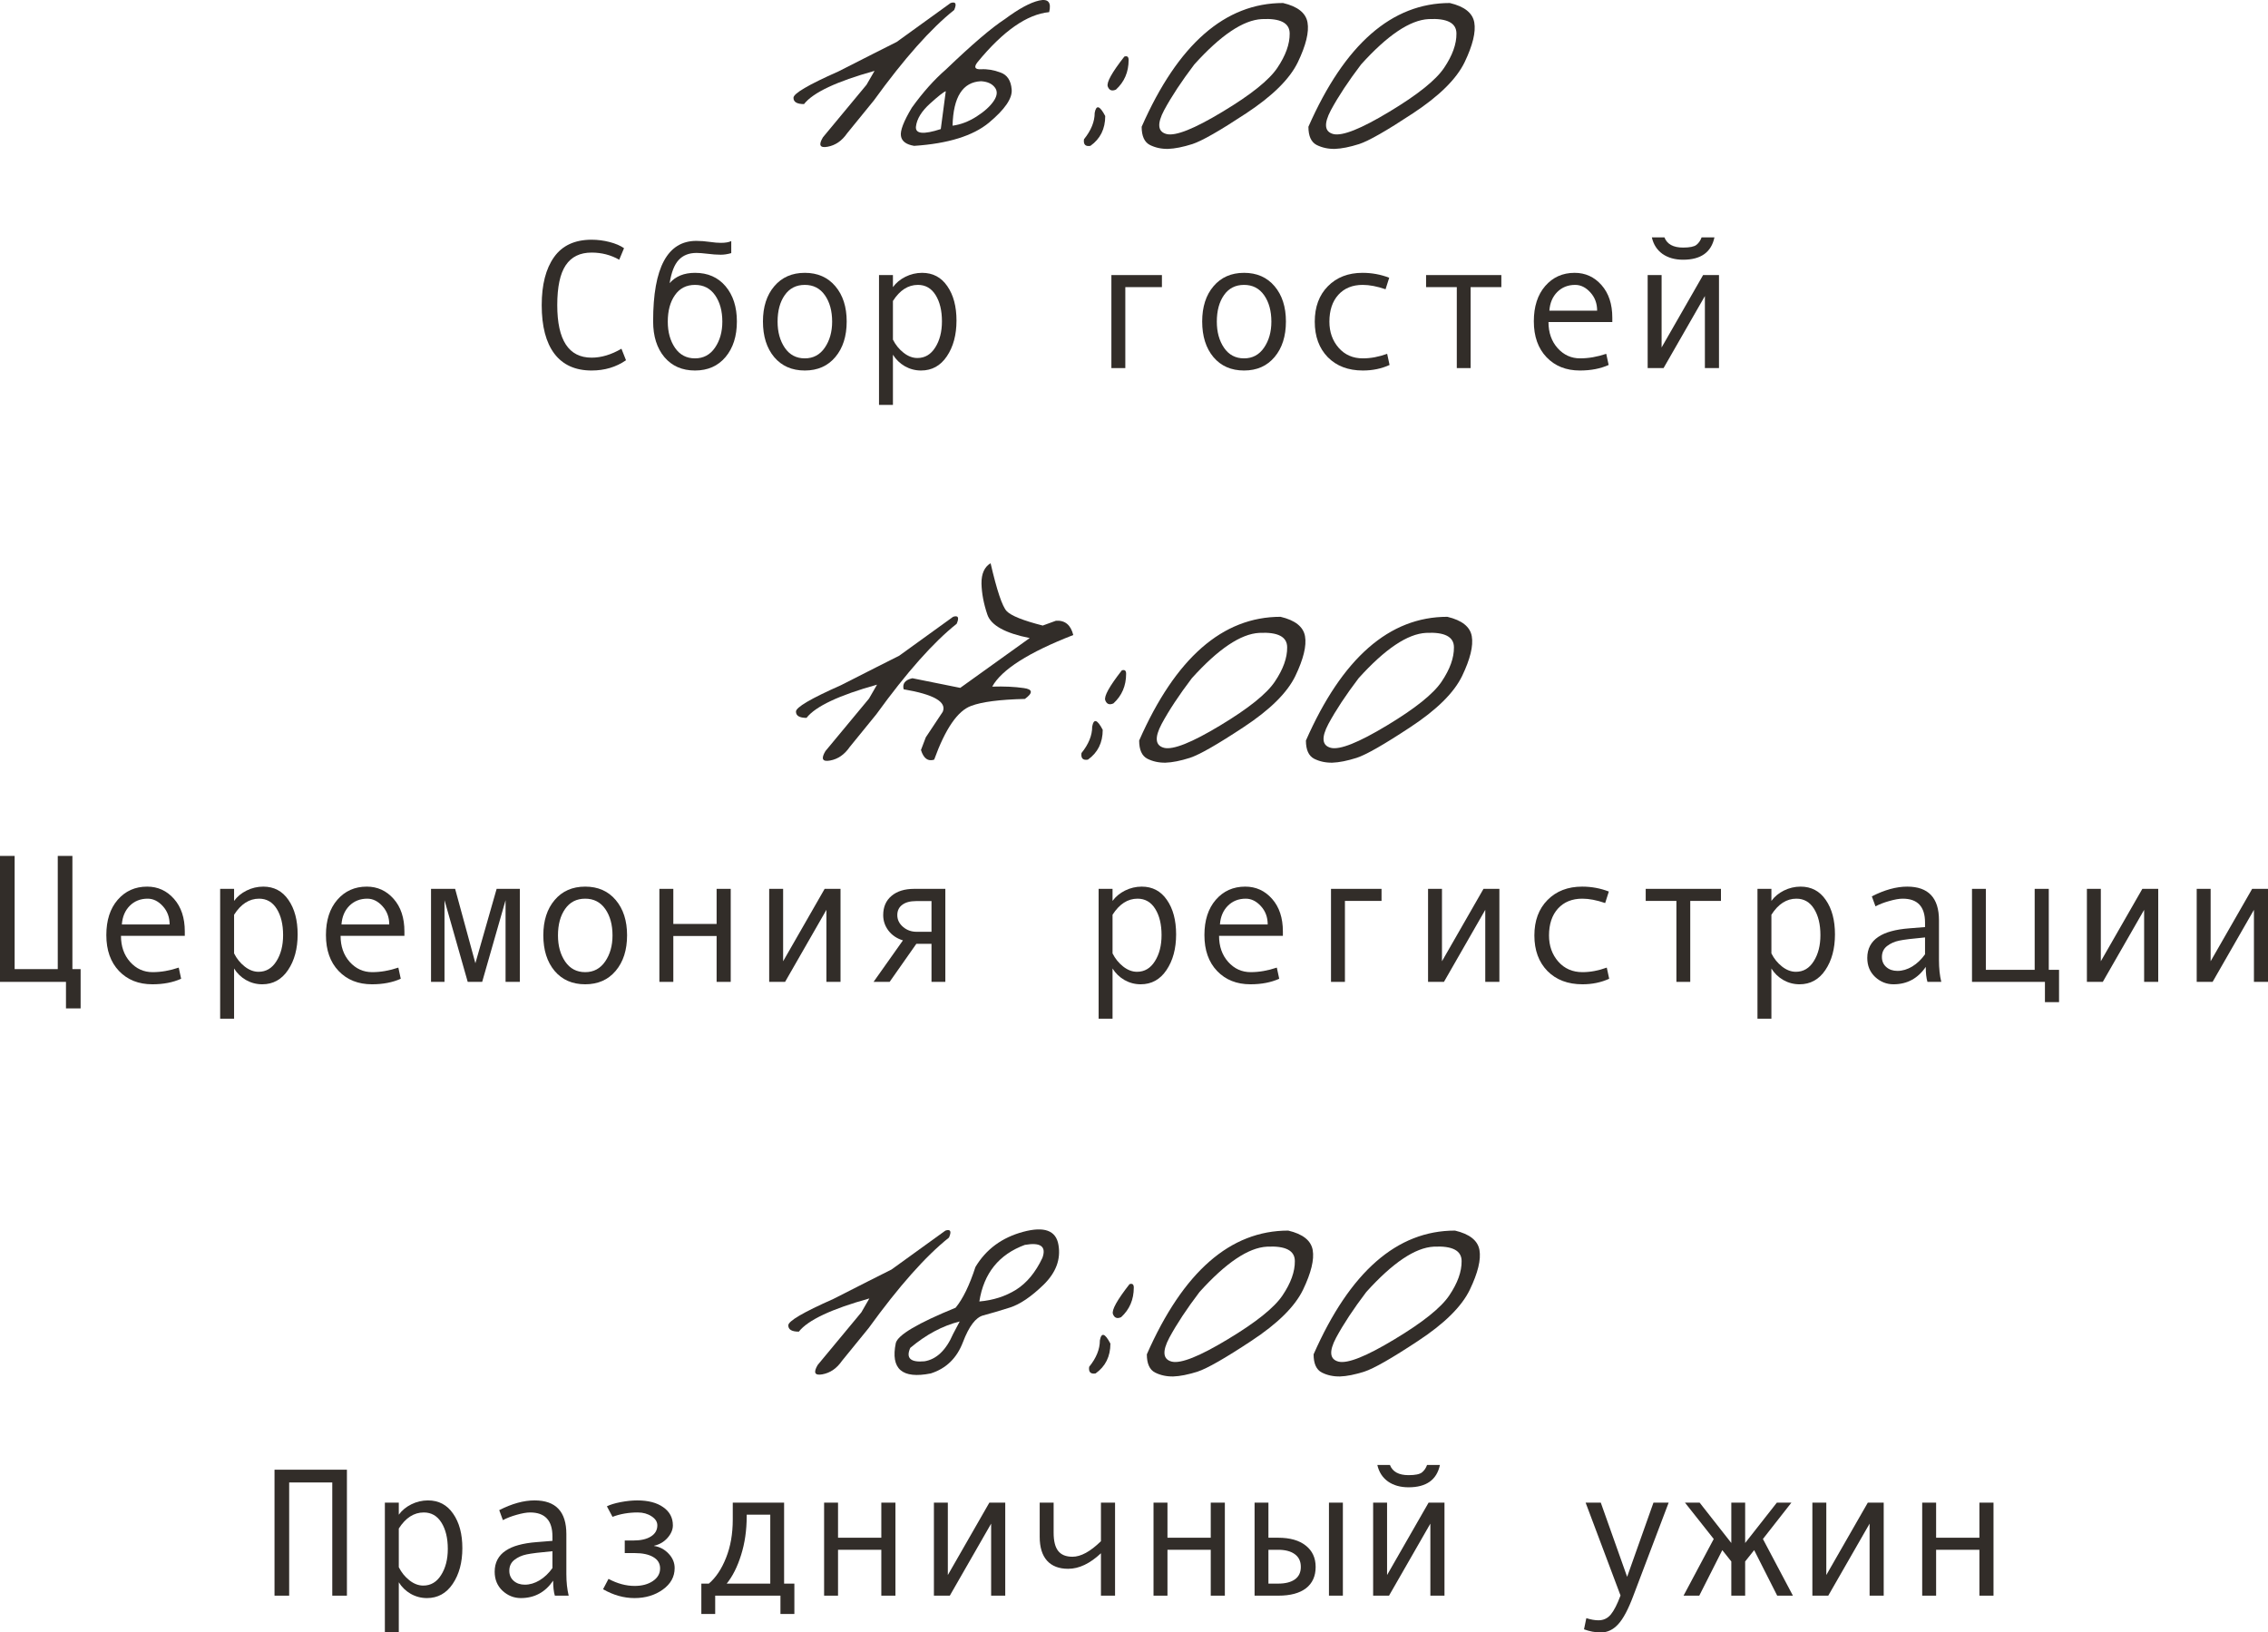 <?xml version="1.0" encoding="UTF-8"?> <svg xmlns="http://www.w3.org/2000/svg" viewBox="0 0 173.664 125.003" fill="none"><path d="M72.789 0.231C73.181 0.104 73.272 0.281 73.063 0.765C71.276 2.186 69.225 4.497 66.91 7.696L64.873 10.198C64.472 10.781 63.971 11.128 63.369 11.237C62.777 11.347 62.658 11.105 63.014 10.513L66.35 6.493L66.965 5.427C64.057 6.238 62.257 7.085 61.565 7.97C61.027 7.97 60.758 7.81 60.758 7.491C60.749 7.163 61.897 6.488 64.203 5.468L66.869 4.114C67.288 3.904 67.885 3.604 68.66 3.212L72.789 0.231Z" fill="#322D29"></path><path d="M76.945 1.462C78.012 0.669 78.887 0.195 79.57 0.04C80.263 -0.115 80.518 0.181 80.336 0.929C78.641 1.093 76.813 2.369 74.853 4.757C74.553 5.14 74.639 5.322 75.113 5.304C75.596 5.276 76.093 5.358 76.604 5.55C77.123 5.732 77.41 6.165 77.465 6.849C77.529 7.523 76.95 8.371 75.729 9.391C74.507 10.403 72.598 10.996 70 11.169C69.389 11.069 69.052 10.818 68.988 10.417C68.915 10.016 69.193 9.291 69.822 8.243C70.661 7.076 71.531 6.101 72.434 5.317C74.43 3.403 75.934 2.118 76.945 1.462ZM72.939 9.624C73.559 9.542 74.17 9.309 74.771 8.927C75.382 8.535 75.824 8.134 76.098 7.724C76.371 7.313 76.394 6.967 76.166 6.684C75.947 6.402 75.596 6.247 75.113 6.22C73.719 6.283 72.994 7.418 72.939 9.624ZM70.137 9.679C70.064 10.253 70.697 10.321 72.037 9.884L72.42 6.985C72.265 7.031 71.864 7.345 71.217 7.929C70.57 8.512 70.21 9.095 70.137 9.679Z" fill="#322D29"></path><path d="M86.092 4.333C86.311 4.26 86.42 4.347 86.42 4.593C86.42 5.513 86.096 6.27 85.449 6.862C85.139 6.999 84.93 6.917 84.82 6.616C84.72 6.306 85.144 5.545 86.092 4.333ZM84.629 8.886C84.629 9.87 84.251 10.631 83.494 11.169C83.111 11.233 82.947 11.064 83.002 10.663C83.549 9.988 83.822 9.314 83.822 8.64C83.941 8.001 84.21 8.084 84.629 8.886Z" fill="#322D29"></path><path d="M98.246 0.231C99.367 0.496 99.992 0.992 100.119 1.722C100.247 2.451 100.001 3.462 99.381 4.757C98.761 6.042 97.44 7.35 95.416 8.681C93.402 10.011 92.03 10.795 91.301 11.032C90.581 11.26 89.961 11.383 89.441 11.401C88.931 11.41 88.466 11.31 88.047 11.1C87.628 10.882 87.418 10.417 87.418 9.706C90.198 3.39 93.807 0.231 98.246 0.231ZM89.141 8.434C88.585 9.483 88.648 10.093 89.332 10.266C90.025 10.431 91.451 9.861 93.611 8.557C95.781 7.254 97.18 6.133 97.809 5.194C98.447 4.246 98.761 3.371 98.752 2.569C98.752 1.758 98.041 1.389 96.619 1.462C95.197 1.535 93.474 2.692 91.451 4.934C90.476 6.22 89.706 7.386 89.141 8.434Z" fill="#322D29"></path><path d="M111.016 0.231C112.137 0.496 112.761 0.992 112.889 1.722C113.016 2.451 112.77 3.462 112.151 4.757C111.531 6.042 110.209 7.35 108.185 8.681C106.171 10.011 104.799 10.795 104.07 11.032C103.35 11.26 102.73 11.383 102.211 11.401C101.7 11.41 101.236 11.31 100.816 11.1C100.397 10.882 100.187 10.417 100.187 9.706C102.968 3.39 106.577 0.231 111.016 0.231ZM101.91 8.434C101.354 9.483 101.418 10.093 102.101 10.266C102.794 10.431 104.221 9.861 106.381 8.557C108.55 7.254 109.949 6.133 110.578 5.194C111.216 4.246 111.531 3.371 111.522 2.569C111.522 1.758 110.811 1.389 109.389 1.462C107.967 1.535 106.244 2.692 104.221 4.934C103.245 6.22 102.475 7.386 101.91 8.434Z" fill="#322D29"></path><path d="M47.934 27.585C47.177 28.109 46.3 28.371 45.302 28.371C44.053 28.371 43.103 27.943 42.451 27.086C41.804 26.229 41.48 24.989 41.48 23.367C41.48 21.799 41.795 20.573 42.424 19.689C43.053 18.801 44.012 18.356 45.302 18.356C45.767 18.356 46.227 18.416 46.683 18.534C47.138 18.653 47.505 18.81 47.783 19.006L47.414 19.888C46.772 19.523 46.067 19.341 45.302 19.341C44.413 19.341 43.752 19.664 43.319 20.311C42.886 20.954 42.67 21.973 42.67 23.367C42.67 26.047 43.547 27.387 45.302 27.387C46.045 27.387 46.806 27.159 47.585 26.703L47.934 27.585Z" fill="#322D29"></path><path d="M51.276 21.679C51.737 21.155 52.384 20.892 53.218 20.892C54.198 20.892 54.977 21.234 55.556 21.918C56.134 22.601 56.424 23.501 56.424 24.618C56.424 25.744 56.134 26.651 55.556 27.339C54.977 28.027 54.198 28.371 53.218 28.371C52.233 28.371 51.452 28.029 50.873 27.345C50.299 26.657 50.012 25.748 50.012 24.618V24.577C50.012 20.489 51.115 18.445 53.32 18.445C53.644 18.445 53.997 18.473 54.38 18.527C54.694 18.573 54.966 18.596 55.193 18.596C55.544 18.596 55.811 18.55 55.993 18.459V19.382C55.711 19.464 55.444 19.505 55.193 19.505C54.897 19.505 54.551 19.48 54.154 19.43C53.817 19.389 53.544 19.368 53.334 19.368C52.76 19.368 52.306 19.546 51.974 19.901C51.641 20.252 51.409 20.845 51.276 21.679ZM53.218 27.441C53.865 27.441 54.375 27.168 54.749 26.621C55.123 26.074 55.31 25.411 55.31 24.632C55.31 23.811 55.125 23.137 54.756 22.608C54.387 22.08 53.874 21.815 53.218 21.815C52.557 21.815 52.044 22.077 51.68 22.601C51.315 23.121 51.133 23.798 51.133 24.632C51.133 25.425 51.317 26.092 51.686 26.635C52.056 27.172 52.566 27.441 53.218 27.441Z" fill="#322D29"></path><path d="M61.626 20.892C62.606 20.892 63.385 21.234 63.964 21.918C64.543 22.601 64.832 23.501 64.832 24.618C64.832 25.744 64.543 26.651 63.964 27.339C63.385 28.027 62.606 28.371 61.626 28.371C60.641 28.371 59.86 28.029 59.281 27.345C58.707 26.657 58.42 25.748 58.42 24.618C58.42 23.497 58.709 22.597 59.288 21.918C59.867 21.234 60.646 20.892 61.626 20.892ZM61.626 27.441C62.273 27.441 62.783 27.168 63.157 26.621C63.531 26.074 63.718 25.411 63.718 24.632C63.718 23.811 63.533 23.137 63.164 22.608C62.795 22.08 62.282 21.815 61.626 21.815C60.965 21.815 60.453 22.077 60.088 22.601C59.723 23.121 59.541 23.798 59.541 24.632C59.541 25.425 59.726 26.092 60.095 26.635C60.464 27.172 60.974 27.441 61.626 27.441Z" fill="#322D29"></path><path d="M68.373 21.986C68.61 21.658 68.929 21.394 69.33 21.193C69.736 20.993 70.162 20.892 70.608 20.892C71.429 20.892 72.071 21.232 72.536 21.911C73.006 22.585 73.24 23.465 73.24 24.55C73.24 25.643 72.994 26.555 72.502 27.284C72.014 28.009 71.356 28.371 70.526 28.371C70.084 28.371 69.67 28.262 69.282 28.043C68.899 27.819 68.596 27.526 68.373 27.161V31.003H67.307V21.063H68.373V21.986ZM68.373 23.046V26.006C68.574 26.407 68.845 26.742 69.187 27.011C69.528 27.28 69.881 27.414 70.246 27.414C70.82 27.414 71.276 27.145 71.613 26.607C71.955 26.07 72.126 25.402 72.126 24.604C72.126 23.784 71.964 23.114 71.641 22.595C71.317 22.075 70.866 21.815 70.287 21.815C69.535 21.815 68.897 22.225 68.373 23.046Z" fill="#322D29"></path><path d="M88.97 21.986H86.167V28.186H85.101V21.063H88.97V21.986Z" fill="#322D29"></path><path d="M95.259 20.892C96.239 20.892 97.018 21.234 97.597 21.918C98.175 22.601 98.465 23.501 98.465 24.618C98.465 25.744 98.175 26.651 97.597 27.339C97.018 28.027 96.239 28.371 95.259 28.371C94.274 28.371 93.493 28.029 92.914 27.345C92.34 26.657 92.053 25.748 92.053 24.618C92.053 23.497 92.342 22.597 92.921 21.918C93.5 21.234 94.279 20.892 95.259 20.892ZM95.259 27.441C95.906 27.441 96.416 27.168 96.79 26.621C97.164 26.074 97.351 25.411 97.351 24.632C97.351 23.811 97.166 23.137 96.797 22.608C96.428 22.08 95.915 21.815 95.259 21.815C94.598 21.815 94.085 22.077 93.721 22.601C93.356 23.121 93.174 23.798 93.174 24.632C93.174 25.425 93.358 26.092 93.728 26.635C94.097 27.172 94.607 27.441 95.259 27.441Z" fill="#322D29"></path><path d="M106.401 27.947C105.782 28.23 105.1 28.371 104.357 28.371C103.236 28.371 102.341 28.031 101.671 27.352C101.006 26.669 100.673 25.762 100.673 24.632C100.673 23.501 101.008 22.597 101.678 21.918C102.352 21.234 103.236 20.892 104.33 20.892C105.046 20.892 105.727 21.018 106.374 21.268L106.094 22.15C105.447 21.927 104.863 21.815 104.344 21.815C103.56 21.815 102.938 22.068 102.478 22.574C102.022 23.08 101.794 23.766 101.794 24.632C101.794 25.425 102.031 26.092 102.505 26.635C102.979 27.172 103.596 27.441 104.357 27.441C104.959 27.441 105.579 27.325 106.217 27.093L106.401 27.947Z" fill="#322D29"></path><path d="M114.96 21.986H112.608V28.186H111.549V21.986H109.197V21.063H114.96V21.986Z" fill="#322D29"></path><path d="M123.457 24.659H118.569C118.569 25.466 118.802 26.131 119.266 26.655C119.736 27.179 120.31 27.441 120.989 27.441C121.636 27.441 122.304 27.325 122.992 27.093L123.177 27.947C122.548 28.23 121.814 28.371 120.976 28.371C119.918 28.371 119.066 28.031 118.419 27.352C117.772 26.673 117.448 25.757 117.448 24.604C117.448 23.474 117.738 22.574 118.316 21.904C118.9 21.23 119.652 20.892 120.572 20.892C121.393 20.892 122.078 21.205 122.63 21.829C123.181 22.453 123.457 23.285 123.457 24.324V24.659ZM122.295 23.791C122.295 23.235 122.122 22.768 121.775 22.39C121.429 22.007 121.042 21.815 120.613 21.815C120.062 21.815 119.604 21.998 119.239 22.362C118.879 22.727 118.679 23.203 118.638 23.791H122.295Z" fill="#322D29"></path><path d="M131.626 28.186H130.546V22.67L127.381 28.186H126.164V21.063H127.231V26.607L130.409 21.063H131.626V28.186ZM131.277 18.179C131.036 19.318 130.236 19.888 128.878 19.888C128.249 19.888 127.723 19.739 127.299 19.443C126.879 19.142 126.608 18.721 126.485 18.179H127.449C127.65 18.698 128.126 18.958 128.878 18.958C129.379 18.958 129.719 18.89 129.896 18.753C130.074 18.612 130.206 18.42 130.293 18.179H131.277Z" fill="#322D29"></path><path d="M72.98 47.231C73.372 47.104 73.464 47.281 73.254 47.765C71.467 49.186 69.417 51.497 67.102 54.696L65.065 57.198C64.664 57.781 64.162 58.128 63.561 58.237C62.968 58.347 62.85 58.105 63.205 57.513L66.541 53.493L67.156 52.427C64.249 53.238 62.449 54.085 61.756 54.97C61.218 54.97 60.949 54.81 60.949 54.491C60.94 54.163 62.089 53.489 64.395 52.468L67.061 51.114C67.48 50.905 68.077 50.604 68.852 50.212L72.98 47.231Z" fill="#322D29"></path><path d="M75.851 43.13C76.335 45.217 76.745 46.438 77.082 46.794C77.419 47.149 78.34 47.518 79.844 47.901L80.855 47.532C81.548 47.487 81.99 47.851 82.182 48.626C78.764 49.957 76.695 51.274 75.975 52.577C76.886 52.55 77.688 52.586 78.381 52.686C79.083 52.778 79.115 53.055 78.477 53.52C76.544 53.566 75.173 53.744 74.361 54.054C73.331 54.427 72.388 55.799 71.531 58.169C71.057 58.324 70.72 58.078 70.52 57.431L70.889 56.46L72.188 54.505C72.507 53.748 71.508 53.174 69.193 52.782C69.084 52.345 69.307 52.062 69.863 51.935L73.527 52.673L78.846 48.858C76.968 48.485 75.888 47.888 75.606 47.067C75.323 46.238 75.173 45.445 75.154 44.688C75.145 43.932 75.378 43.412 75.851 43.13Z" fill="#322D29"></path><path d="M85.9 51.333C86.119 51.26 86.229 51.347 86.229 51.593C86.229 52.513 85.905 53.27 85.258 53.862C84.948 53.999 84.738 53.917 84.629 53.616C84.529 53.306 84.952 52.545 85.9 51.333ZM84.437 55.886C84.437 56.87 84.059 57.631 83.303 58.169C82.92 58.233 82.756 58.064 82.811 57.663C83.358 56.989 83.631 56.314 83.631 55.639C83.749 55.002 84.018 55.083 84.437 55.886Z" fill="#322D29"></path><path d="M98.055 47.231C99.176 47.496 99.8 47.993 99.928 48.722C100.055 49.451 99.809 50.463 99.189 51.757C98.57 53.042 97.248 54.35 95.225 55.68C93.21 57.011 91.839 57.795 91.109 58.032C90.389 58.26 89.77 58.383 89.25 58.401C88.74 58.41 88.275 58.31 87.856 58.1C87.436 57.882 87.227 57.417 87.227 56.706C90.006 50.39 93.616 47.231 98.055 47.231ZM88.949 55.434C88.393 56.483 88.457 57.093 89.141 57.266C89.833 57.431 91.26 56.861 93.42 55.558C95.589 54.254 96.988 53.133 97.617 52.194C98.255 51.246 98.57 50.371 98.56 49.569C98.56 48.758 97.85 48.389 96.428 48.462C95.006 48.535 93.283 49.692 91.26 51.935C90.285 53.22 89.514 54.386 88.949 55.434Z" fill="#322D29"></path><path d="M110.824 47.231C111.945 47.496 112.57 47.993 112.697 48.722C112.825 49.451 112.579 50.463 111.959 51.757C111.339 53.042 110.018 54.35 107.994 55.68C105.98 57.011 104.608 57.795 103.879 58.032C103.159 58.26 102.539 58.383 102.02 58.401C101.509 58.41 101.044 58.31 100.625 58.1C100.206 57.882 99.996 57.417 99.996 56.706C102.776 50.39 106.385 47.231 110.824 47.231ZM101.719 55.434C101.163 56.483 101.227 57.093 101.91 57.266C102.603 57.431 104.029 56.861 106.189 55.558C108.359 54.254 109.758 53.133 110.387 52.194C111.025 51.246 111.339 50.371 111.33 49.569C111.33 48.758 110.619 48.389 109.197 48.462C107.775 48.535 106.053 49.692 104.029 51.935C103.054 53.22 102.284 54.386 101.719 55.434Z" fill="#322D29"></path><path d="M6.173 77.217H5.052V75.186H0V65.541H1.121V74.209H4.423V65.541H5.544V74.209H6.173V77.217Z" fill="#322D29"></path><path d="M14.15 71.659H9.263C9.263 72.466 9.495 73.131 9.96 73.655C10.429 74.179 11.004 74.441 11.683 74.441C12.33 74.441 12.997 74.325 13.686 74.093L13.87 74.947C13.241 75.23 12.507 75.371 11.669 75.371C10.612 75.371 9.759 75.031 9.112 74.352C8.465 73.673 8.142 72.757 8.142 71.604C8.142 70.474 8.431 69.574 9.01 68.904C9.593 68.23 10.345 67.892 11.266 67.892C12.086 67.892 12.772 68.204 13.323 68.829C13.875 69.453 14.15 70.285 14.15 71.324V71.659ZM12.988 70.791C12.988 70.235 12.815 69.768 12.469 69.389C12.122 69.007 11.735 68.815 11.307 68.815C10.755 68.815 10.297 68.998 9.933 69.362C9.573 69.727 9.372 70.203 9.331 70.791H12.988Z" fill="#322D29"></path><path d="M17.924 68.986C18.161 68.658 18.48 68.394 18.881 68.193C19.286 67.993 19.713 67.892 20.159 67.892C20.979 67.892 21.622 68.232 22.087 68.911C22.556 69.586 22.791 70.465 22.791 71.55C22.791 72.643 22.545 73.555 22.053 74.284C21.565 75.009 20.907 75.371 20.077 75.371C19.635 75.371 19.22 75.262 18.833 75.043C18.45 74.819 18.147 74.526 17.924 74.161V78.003H16.857V68.063H17.924V68.986ZM17.924 70.046V73.006C18.124 73.407 18.395 73.742 18.737 74.011C19.079 74.279 19.432 74.414 19.797 74.414C20.371 74.414 20.827 74.145 21.164 73.607C21.506 73.07 21.677 72.402 21.677 71.604C21.677 70.784 21.515 70.114 21.191 69.595C20.868 69.075 20.417 68.815 19.838 68.815C19.086 68.815 18.448 69.225 17.924 70.046Z" fill="#322D29"></path><path d="M30.967 71.659H26.079C26.079 72.466 26.311 73.131 26.776 73.655C27.246 74.179 27.82 74.441 28.499 74.441C29.146 74.441 29.814 74.325 30.502 74.093L30.687 74.947C30.058 75.23 29.324 75.371 28.485 75.371C27.428 75.371 26.576 75.031 25.929 74.352C25.281 73.673 24.958 72.757 24.958 71.604C24.958 70.474 25.248 69.574 25.826 68.904C26.409 68.23 27.162 67.892 28.082 67.892C28.902 67.892 29.588 68.204 30.14 68.829C30.691 69.453 30.967 70.285 30.967 71.324V71.659ZM29.805 70.791C29.805 70.235 29.632 69.768 29.285 69.389C28.939 69.007 28.551 68.815 28.123 68.815C27.572 68.815 27.114 68.998 26.749 69.362C26.389 69.727 26.189 70.203 26.148 70.791H29.805Z" fill="#322D29"></path><path d="M39.806 75.186H38.712V68.931L36.921 75.186H35.814L34.036 68.931V75.186H33.004V68.063H34.85L36.401 73.758L38.028 68.063H39.806V75.186Z" fill="#322D29"></path><path d="M44.81 67.892C45.789 67.892 46.569 68.234 47.147 68.918C47.726 69.602 48.016 70.502 48.016 71.618C48.016 72.744 47.726 73.651 47.147 74.339C46.569 75.027 45.789 75.371 44.81 75.371C43.825 75.371 43.044 75.029 42.465 74.345C41.891 73.657 41.603 72.748 41.603 71.618C41.603 70.497 41.893 69.597 42.472 68.918C43.05 68.234 43.83 67.892 44.81 67.892ZM44.81 74.441C45.457 74.441 45.967 74.168 46.341 73.621C46.715 73.074 46.901 72.411 46.901 71.632C46.901 70.811 46.717 70.137 46.348 69.608C45.978 69.08 45.466 68.815 44.81 68.815C44.149 68.815 43.636 69.077 43.272 69.602C42.907 70.121 42.725 70.798 42.725 71.632C42.725 72.425 42.909 73.092 43.278 73.635C43.647 74.172 44.158 74.441 44.81 74.441Z" fill="#322D29"></path><path d="M55.952 75.186H54.872V71.673H51.557V75.186H50.49V68.063H51.557V70.75H54.872V68.063H55.952V75.186Z" fill="#322D29"></path><path d="M64.36 75.186H63.28V69.67L60.115 75.186H58.898V68.063H59.965V73.607L63.144 68.063H64.36V75.186Z" fill="#322D29"></path><path d="M72.386 75.186H71.326V72.274H70.164L68.12 75.186H66.89L69.139 72.008C68.674 71.866 68.305 71.618 68.031 71.262C67.762 70.907 67.628 70.511 67.628 70.073C67.628 69.449 67.84 68.959 68.264 68.603C68.688 68.243 69.268 68.063 70.007 68.063H72.386V75.186ZM71.326 71.351V69H70.137C69.686 69 69.335 69.096 69.084 69.287C68.833 69.474 68.708 69.736 68.708 70.073C68.708 70.424 68.854 70.725 69.146 70.975C69.437 71.226 69.786 71.351 70.192 71.351H71.326Z" fill="#322D29"></path><path d="M85.189 68.986C85.426 68.658 85.746 68.394 86.146 68.193C86.552 67.993 86.978 67.892 87.425 67.892C88.245 67.892 88.888 68.232 89.353 68.911C89.822 69.586 90.057 70.465 90.057 71.55C90.057 72.643 89.811 73.555 89.318 74.284C88.831 75.009 88.172 75.371 87.343 75.371C86.901 75.371 86.486 75.262 86.099 75.043C85.716 74.819 85.413 74.526 85.189 74.161V78.003H84.123V68.063H85.189V68.986ZM85.189 70.046V73.006C85.39 73.407 85.661 73.742 86.003 74.011C86.345 74.279 86.698 74.414 87.062 74.414C87.637 74.414 88.092 74.145 88.43 73.607C88.772 73.07 88.942 72.402 88.942 71.604C88.942 70.784 88.781 70.114 88.457 69.595C88.133 69.075 87.682 68.815 87.103 68.815C86.352 68.815 85.714 69.225 85.189 70.046Z" fill="#322D29"></path><path d="M98.232 71.659H93.345C93.345 72.466 93.577 73.131 94.042 73.655C94.511 74.179 95.086 74.441 95.765 74.441C96.412 74.441 97.079 74.325 97.768 74.093L97.952 74.947C97.323 75.23 96.589 75.371 95.751 75.371C94.694 75.371 93.842 75.031 93.194 74.352C92.547 73.673 92.224 72.757 92.224 71.604C92.224 70.474 92.513 69.574 93.092 68.904C93.675 68.23 94.427 67.892 95.348 67.892C96.168 67.892 96.854 68.204 97.405 68.829C97.957 69.453 98.232 70.285 98.232 71.324V71.659ZM97.07 70.791C97.07 70.235 96.897 69.768 96.551 69.389C96.204 69.007 95.817 68.815 95.389 68.815C94.837 68.815 94.379 68.998 94.015 69.362C93.655 69.727 93.454 70.203 93.413 70.791H97.07Z" fill="#322D29"></path><path d="M105.786 68.986H102.983V75.186H101.917V68.063H105.786V68.986Z" fill="#322D29"></path><path d="M114.81 75.186H113.729V69.67L110.565 75.186H109.348V68.063H110.414V73.607L113.593 68.063H114.81V75.186Z" fill="#322D29"></path><path d="M123.218 74.947C122.598 75.23 121.917 75.371 121.174 75.371C120.053 75.371 119.157 75.031 118.487 74.352C117.822 73.669 117.489 72.762 117.489 71.632C117.489 70.502 117.824 69.597 118.494 68.918C119.169 68.234 120.053 67.892 121.147 67.892C121.862 67.892 122.543 68.018 123.191 68.268L122.91 69.15C122.263 68.927 121.68 68.815 121.16 68.815C120.376 68.815 119.754 69.068 119.294 69.574C118.838 70.08 118.61 70.766 118.61 71.632C118.61 72.425 118.847 73.092 119.321 73.635C119.795 74.172 120.413 74.441 121.174 74.441C121.775 74.441 122.395 74.325 123.033 74.093L123.218 74.947Z" fill="#322D29"></path><path d="M131.776 68.986H129.425V75.186H128.365V68.986H126.014V68.063H131.776V68.986Z" fill="#322D29"></path><path d="M135.639 68.986C135.876 68.658 136.195 68.394 136.596 68.193C137.001 67.993 137.427 67.892 137.874 67.892C138.694 67.892 139.337 68.232 139.802 68.911C140.271 69.586 140.506 70.465 140.506 71.55C140.506 72.643 140.26 73.555 139.768 74.284C139.28 75.009 138.621 75.371 137.792 75.371C137.35 75.371 136.935 75.262 136.548 75.043C136.165 74.819 135.862 74.526 135.639 74.161V78.003H134.572V68.063H135.639V68.986ZM135.639 70.046V73.006C135.839 73.407 136.11 73.742 136.452 74.011C136.794 74.279 137.147 74.414 137.512 74.414C138.086 74.414 138.542 74.145 138.879 73.607C139.221 73.07 139.392 72.402 139.392 71.604C139.392 70.784 139.23 70.114 138.906 69.595C138.583 69.075 138.131 68.815 137.553 68.815C136.801 68.815 136.163 69.225 135.639 70.046Z" fill="#322D29"></path><path d="M148.647 75.186H147.588C147.501 74.899 147.458 74.516 147.458 74.038C146.852 74.927 146.027 75.371 144.984 75.371C144.455 75.371 143.988 75.184 143.582 74.81C143.181 74.432 142.98 73.947 142.98 73.354C142.98 73.003 143.051 72.694 143.192 72.425C143.334 72.156 143.541 71.93 143.814 71.748C144.088 71.561 144.421 71.415 144.813 71.31C145.204 71.201 145.669 71.126 146.207 71.085L147.403 70.989V70.647C147.403 69.426 146.834 68.815 145.694 68.815C145.426 68.815 145.084 68.874 144.669 68.993C144.259 69.107 143.906 69.244 143.609 69.403L143.329 68.638C144.3 68.141 145.202 67.892 146.036 67.892C147.658 67.892 148.47 68.751 148.47 70.47V73.532C148.47 74.152 148.529 74.703 148.647 75.186ZM147.403 73.074V71.782C146.442 71.869 145.781 71.951 145.421 72.028C145.065 72.101 144.756 72.24 144.491 72.445C144.231 72.65 144.101 72.928 144.101 73.279C144.101 73.598 144.213 73.856 144.437 74.052C144.66 74.248 144.945 74.345 145.291 74.345C145.669 74.345 146.045 74.234 146.419 74.011C146.793 73.783 147.121 73.471 147.403 73.074Z" fill="#322D29"></path><path d="M157.664 76.738H156.584V75.186H150.999V68.063H152.059V74.264H155.798V68.063H156.878V74.264H157.664V76.738Z" fill="#322D29"></path><path d="M165.259 75.186H164.179V69.67L161.014 75.186H159.797V68.063H160.863V73.607L164.042 68.063H165.259V75.186Z" fill="#322D29"></path><path d="M173.667 75.186H172.587V69.67L169.422 75.186H168.205V68.063H169.271V73.607L172.45 68.063H173.667V75.186Z" fill="#322D29"></path><path d="M72.393 94.231C72.784 94.104 72.876 94.281 72.666 94.765C70.88 96.186 68.829 98.497 66.514 101.696L64.477 104.198C64.076 104.781 63.574 105.128 62.973 105.237C62.38 105.347 62.262 105.105 62.617 104.513L65.953 100.493L66.568 99.427C63.661 100.238 61.861 101.085 61.168 101.97C60.63 101.97 60.361 101.81 60.361 101.491C60.352 101.163 61.501 100.489 63.807 99.468L66.473 98.114C66.892 97.905 67.489 97.604 68.264 97.212L72.393 94.231Z" fill="#322D29"></path><path d="M78.34 94.327C79.962 93.89 80.864 94.222 81.047 95.325C81.238 96.428 80.86 97.444 79.912 98.374C78.964 99.294 78.103 99.878 77.328 100.124C76.553 100.37 75.874 100.57 75.291 100.725C74.717 100.871 74.197 101.555 73.733 102.776C73.267 103.998 72.447 104.795 71.271 105.169C69.075 105.606 68.182 104.832 68.592 102.845C68.747 102.225 70.273 101.322 73.172 100.137C73.728 99.463 74.234 98.424 74.69 97.02C75.501 95.662 76.718 94.765 78.34 94.327ZM74.99 99.659C76.048 99.568 76.986 99.267 77.807 98.757C78.627 98.237 79.297 97.426 79.817 96.323C80.135 95.448 79.689 95.115 78.477 95.325C76.49 96.054 75.327 97.499 74.99 99.659ZM69.699 103.214C69.353 103.998 69.718 104.339 70.793 104.239C71.714 104.084 72.443 103.387 72.98 102.147L73.486 101.19C72.174 101.519 70.911 102.193 69.699 103.214Z" fill="#322D29"></path><path d="M86.488 98.333C86.707 98.26 86.816 98.347 86.816 98.593C86.816 99.513 86.493 100.27 85.846 100.862C85.536 100.999 85.326 100.917 85.217 100.616C85.117 100.306 85.54 99.545 86.488 98.333ZM85.025 102.886C85.025 103.87 84.647 104.631 83.891 105.169C83.508 105.233 83.344 105.064 83.398 104.663C83.945 103.989 84.219 103.314 84.219 102.639C84.337 102.002 84.606 102.083 85.025 102.886Z" fill="#322D29"></path><path d="M98.643 94.231C99.764 94.496 100.388 94.992 100.516 95.722C100.643 96.451 100.397 97.463 99.777 98.757C99.157 100.042 97.836 101.35 95.813 102.68C93.798 104.011 92.427 104.795 91.697 105.032C90.977 105.26 90.358 105.383 89.838 105.401C89.328 105.41 88.863 105.31 88.443 105.1C88.024 104.882 87.815 104.417 87.815 103.706C90.594 97.39 94.204 94.231 98.643 94.231ZM89.537 102.435C88.981 103.483 89.045 104.093 89.729 104.266C90.421 104.431 91.848 103.861 94.008 102.557C96.177 101.254 97.576 100.133 98.205 99.194C98.843 98.246 99.157 97.371 99.148 96.569C99.148 95.758 98.438 95.389 97.016 95.462C95.594 95.535 93.871 96.692 91.848 98.935C90.872 100.22 90.102 101.386 89.537 102.435Z" fill="#322D29"></path><path d="M111.412 94.231C112.533 94.496 113.158 94.992 113.285 95.722C113.413 96.451 113.167 97.463 112.547 98.757C111.927 100.042 110.606 101.35 108.582 102.68C106.568 104.011 105.196 104.795 104.467 105.032C103.747 105.26 103.127 105.383 102.607 105.401C102.097 105.41 101.632 105.31 101.213 105.1C100.794 104.882 100.584 104.417 100.584 103.706C103.364 97.39 106.973 94.231 111.412 94.231ZM102.307 102.435C101.751 103.483 101.814 104.093 102.498 104.266C103.191 104.431 104.617 103.861 106.777 102.557C108.947 101.254 110.346 100.133 110.975 99.194C111.613 98.246 111.927 97.371 111.918 96.569C111.918 95.758 111.207 95.389 109.785 95.462C108.363 95.535 106.641 96.692 104.617 98.935C103.642 100.22 102.872 101.386 102.307 102.435Z" fill="#322D29"></path><path d="M26.564 122.186H25.443V113.518H22.142V122.186H21.02V112.541H26.564V122.186Z" fill="#322D29"></path><path d="M30.536 115.986C30.773 115.658 31.092 115.394 31.493 115.193C31.899 114.993 32.325 114.892 32.772 114.892C33.592 114.892 34.234 115.232 34.699 115.911C35.169 116.586 35.403 117.465 35.403 118.55C35.403 119.644 35.157 120.555 34.665 121.284C34.177 122.009 33.519 122.371 32.69 122.371C32.247 122.371 31.833 122.261 31.445 122.043C31.062 121.819 30.76 121.526 30.536 121.161V125.003H29.47V115.063H30.536V115.986ZM30.536 117.046V120.006C30.737 120.407 31.008 120.742 31.349 121.011C31.691 121.279 32.045 121.414 32.409 121.414C32.983 121.414 33.439 121.145 33.776 120.607C34.118 120.07 34.289 119.402 34.289 118.604C34.289 117.784 34.127 117.114 33.804 116.595C33.48 116.075 33.029 115.815 32.45 115.815C31.698 115.815 31.06 116.225 30.536 117.046Z" fill="#322D29"></path><path d="M43.545 122.186H42.485C42.399 121.899 42.356 121.516 42.356 121.038C41.749 121.927 40.924 122.371 39.881 122.371C39.352 122.371 38.885 122.184 38.479 121.81C38.078 121.432 37.878 120.947 37.878 120.354C37.878 120.003 37.948 119.694 38.09 119.425C38.231 119.156 38.438 118.93 38.712 118.748C38.985 118.561 39.318 118.415 39.71 118.31C40.102 118.201 40.567 118.126 41.104 118.085L42.301 117.989V117.647C42.301 116.426 41.731 115.815 40.592 115.815C40.323 115.815 39.981 115.875 39.566 115.993C39.156 116.107 38.803 116.244 38.507 116.403L38.227 115.638C39.197 115.141 40.1 114.892 40.933 114.892C42.556 114.892 43.367 115.751 43.367 117.47V120.532C43.367 121.152 43.427 121.703 43.545 122.186ZM42.301 120.074V118.782C41.339 118.869 40.678 118.951 40.318 119.028C39.963 119.101 39.653 119.24 39.389 119.445C39.129 119.65 38.999 119.928 38.999 120.279C38.999 120.598 39.111 120.856 39.334 121.052C39.557 121.248 39.842 121.345 40.188 121.345C40.567 121.345 40.943 121.234 41.316 121.011C41.69 120.783 42.018 120.471 42.301 120.074Z" fill="#322D29"></path><path d="M50.08 118.379C50.513 118.443 50.884 118.639 51.194 118.967C51.504 119.29 51.659 119.659 51.659 120.074C51.659 120.74 51.356 121.288 50.75 121.722C50.144 122.155 49.422 122.371 48.583 122.371C47.767 122.371 46.965 122.145 46.177 121.694L46.594 120.901C47.268 121.261 47.936 121.441 48.597 121.441C49.153 121.441 49.615 121.318 49.984 121.072C50.358 120.821 50.545 120.498 50.545 120.101C50.545 119.723 50.372 119.434 50.025 119.233C49.679 119.028 49.207 118.926 48.61 118.926H47.838V117.962H48.501C49.071 117.962 49.517 117.859 49.841 117.654C50.169 117.449 50.333 117.164 50.333 116.8C50.333 116.531 50.185 116.301 49.889 116.109C49.592 115.913 49.242 115.815 48.836 115.815C48.134 115.815 47.489 115.927 46.901 116.15L46.471 115.344C46.726 115.216 47.079 115.109 47.53 115.022C47.982 114.936 48.403 114.892 48.795 114.892C49.633 114.892 50.297 115.066 50.784 115.412C51.276 115.754 51.523 116.216 51.523 116.8C51.523 117.132 51.386 117.454 51.112 117.763C50.843 118.069 50.499 118.269 50.08 118.365V118.379Z" fill="#322D29"></path><path d="M60.826 123.588H59.76V122.186H54.763V123.588H53.703V121.263H54.277C54.82 120.799 55.259 120.138 55.597 119.281C55.939 118.424 56.109 117.451 56.109 116.362V115.063H60.04V121.263H60.826V123.588ZM58.981 121.263V115.986H57.176V116.109C57.176 117.18 57.032 118.169 56.745 119.076C56.463 119.978 56.096 120.708 55.644 121.263H58.981Z" fill="#322D29"></path><path d="M68.565 122.186H67.484V118.673H64.169V122.186H63.103V115.063H64.169V117.75H67.484V115.063H68.565V122.186Z" fill="#322D29"></path><path d="M76.973 122.186H75.893V116.67L72.728 122.186H71.511V115.063H72.577V120.607L75.756 115.063H76.973V122.186Z" fill="#322D29"></path><path d="M85.381 122.186H84.301V118.939C83.458 119.732 82.621 120.129 81.792 120.129C81.086 120.129 80.546 119.921 80.172 119.507C79.798 119.087 79.611 118.479 79.611 117.682V115.063H80.678V117.367C80.678 118.001 80.794 118.465 81.026 118.761C81.259 119.058 81.623 119.206 82.12 119.206C82.763 119.206 83.49 118.809 84.301 118.016V115.063H85.381V122.186Z" fill="#322D29"></path><path d="M93.789 122.186H92.709V118.673H89.394V122.186H88.327V115.063H89.394V117.75H92.709V115.063H93.789V122.186Z" fill="#322D29"></path><path d="M102.826 122.186H101.76V115.063H102.826V122.186ZM97.125 117.75H97.87C98.777 117.75 99.481 117.95 99.983 118.351C100.488 118.748 100.741 119.292 100.741 119.985C100.741 120.692 100.495 121.236 100.003 121.619C99.511 121.997 98.804 122.186 97.884 122.186H96.065V115.063H97.125V117.75ZM97.125 121.263H97.87C98.417 121.263 98.843 121.157 99.148 120.942C99.454 120.724 99.606 120.404 99.606 119.985C99.606 119.557 99.452 119.231 99.142 119.008C98.836 118.784 98.413 118.673 97.87 118.673H97.125V121.263Z" fill="#322D29"></path><path d="M110.606 122.186H109.525V116.67L106.36 122.186H105.143V115.063H106.21V120.607L109.389 115.063H110.606V122.186ZM110.257 112.178C110.015 113.318 109.215 113.888 107.857 113.888C107.228 113.888 106.702 113.739 106.278 113.443C105.859 113.143 105.588 112.721 105.465 112.178H106.429C106.629 112.698 107.105 112.958 107.857 112.958C108.359 112.958 108.698 112.89 108.876 112.753C109.054 112.612 109.186 112.42 109.272 112.178H110.257Z" fill="#322D29"></path><path d="M127.771 115.063L125.07 122.186C124.678 123.235 124.289 123.966 123.901 124.381C123.519 124.795 123.081 125.003 122.589 125.003C122.151 125.003 121.719 124.923 121.29 124.764L121.468 123.909C121.814 124.018 122.124 124.073 122.397 124.073C122.78 124.073 123.095 123.925 123.341 123.629C123.587 123.332 123.835 122.847 124.086 122.173L121.413 115.063H122.575L124.592 120.744L126.608 115.063H127.771Z" fill="#322D29"></path><path d="M137.286 122.186H136.083L134.319 118.7L133.629 119.568V122.186H132.569V119.568L131.879 118.7L130.115 122.186H128.912L131.223 117.846L129.021 115.063H130.143L132.569 118.153V115.063H133.629V118.153L136.056 115.063H137.17L134.989 117.846L137.286 122.186Z" fill="#322D29"></path><path d="M144.238 122.186H143.158V116.67L139.993 122.186H138.776V115.063H139.843V120.607L143.021 115.063H144.238V122.186Z" fill="#322D29"></path><path d="M152.646 122.186H151.566V118.673H148.251V122.186H147.185V115.063H148.251V117.75H151.566V115.063H152.646V122.186Z" fill="#322D29"></path></svg> 